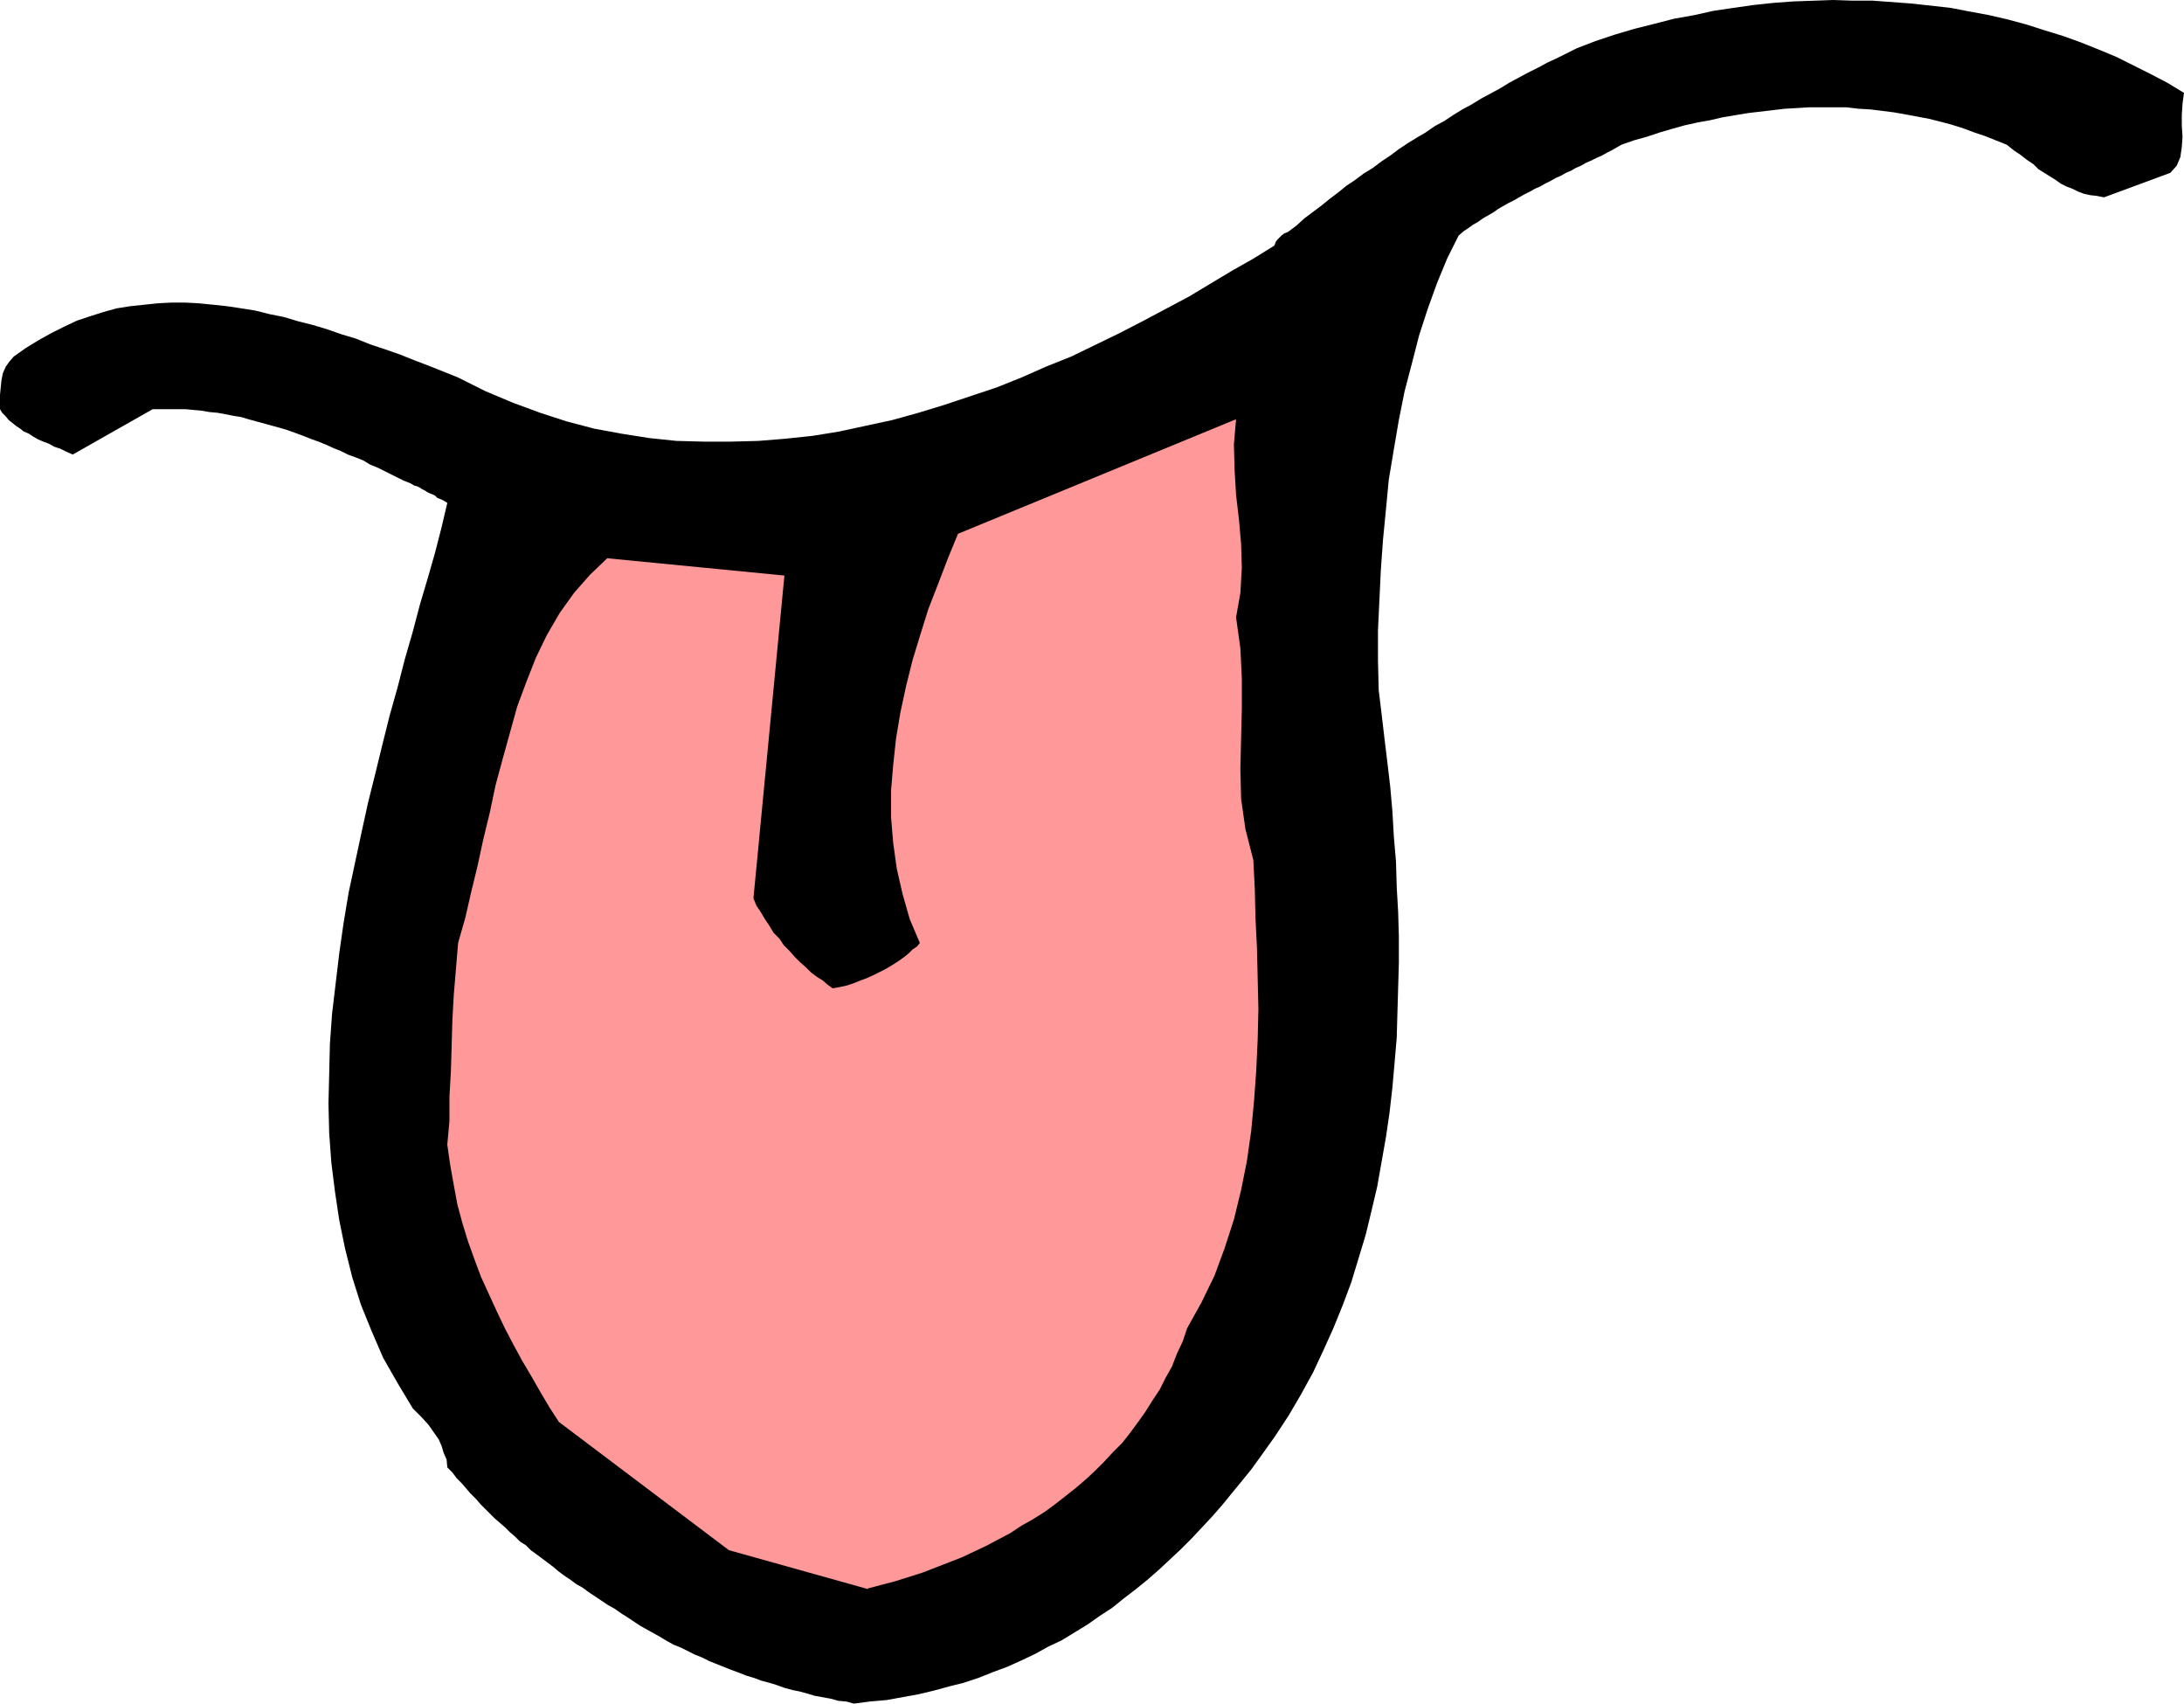<?xml version="1.0" encoding="UTF-8" standalone="no"?>
<svg
   version="1.0"
   width="129.638mm"
   height="101.097mm"
   id="svg2"
   sodipodi:docname="Tongue.wmf"
   xmlns:inkscape="http://www.inkscape.org/namespaces/inkscape"
   xmlns:sodipodi="http://sodipodi.sourceforge.net/DTD/sodipodi-0.dtd"
   xmlns="http://www.w3.org/2000/svg"
   xmlns:svg="http://www.w3.org/2000/svg">
  <sodipodi:namedview
     id="namedview2"
     pagecolor="#ffffff"
     bordercolor="#000000"
     borderopacity="0.25"
     inkscape:showpageshadow="2"
     inkscape:pageopacity="0.0"
     inkscape:pagecheckerboard="0"
     inkscape:deskcolor="#d1d1d1"
     inkscape:document-units="mm" />
  <defs
     id="defs1">
    <pattern
       id="WMFhbasepattern"
       patternUnits="userSpaceOnUse"
       width="6"
       height="6"
       x="0"
       y="0" />
  </defs>
  <path
     style="fill:#000000;fill-opacity:1;fill-rule:evenodd;stroke:none"
     d="m 191.496,382.099 3.717,-0.485 3.717,-0.323 3.555,-0.646 3.555,-0.646 3.394,-0.808 3.555,-0.969 3.232,-0.808 3.394,-1.131 3.232,-1.293 3.07,-1.131 3.232,-1.454 3.07,-1.454 2.909,-1.616 3.07,-1.454 2.909,-1.777 2.909,-1.777 2.747,-1.939 2.747,-1.777 2.586,-2.1 2.747,-2.1 2.586,-2.1 2.586,-2.262 2.424,-2.262 2.424,-2.262 2.424,-2.423 2.424,-2.585 2.262,-2.423 2.262,-2.585 2.101,-2.585 2.262,-2.747 2.101,-2.585 2.101,-2.908 3.232,-4.524 3.07,-4.685 2.747,-4.685 2.747,-5.008 2.262,-4.847 2.262,-5.008 2.101,-5.17 1.939,-5.17 1.616,-5.332 1.616,-5.332 1.293,-5.332 1.293,-5.493 0.97,-5.493 0.97,-5.493 0.808,-5.493 0.646,-5.655 0.485,-5.493 0.485,-5.655 0.162,-5.655 0.162,-5.655 0.162,-5.655 v -5.655 l -0.162,-5.655 -0.323,-5.655 -0.162,-5.655 -0.485,-5.655 -0.323,-5.655 -0.485,-5.493 -0.646,-5.493 -0.646,-5.332 -0.646,-5.493 -0.646,-5.332 -0.162,-6.624 v -6.786 l 0.323,-6.786 0.323,-6.786 0.485,-6.786 0.646,-6.624 0.646,-6.786 1.131,-6.786 1.131,-6.624 1.293,-6.463 1.616,-6.139 1.616,-6.301 1.939,-5.978 2.101,-5.816 2.262,-5.493 2.586,-5.17 1.131,-0.969 0.97,-0.646 1.131,-0.808 1.131,-0.646 1.131,-0.808 1.131,-0.646 1.131,-0.646 1.131,-0.808 1.131,-0.646 1.131,-0.646 1.293,-0.646 1.131,-0.646 1.131,-0.646 1.293,-0.646 1.131,-0.646 1.131,-0.485 1.131,-0.646 1.293,-0.646 1.131,-0.646 1.131,-0.485 1.131,-0.646 1.131,-0.485 1.131,-0.646 1.131,-0.485 1.131,-0.646 1.131,-0.485 1.293,-0.646 1.131,-0.485 1.131,-0.646 0.97,-0.485 1.131,-0.646 1.131,-0.646 2.747,-0.969 2.909,-0.808 2.909,-0.969 2.747,-0.808 2.909,-0.808 2.909,-0.646 2.747,-0.485 2.747,-0.646 2.909,-0.485 2.909,-0.485 2.747,-0.323 2.747,-0.323 2.747,-0.323 2.909,-0.162 2.586,-0.162 h 2.909 2.586 2.747 l 2.747,0.323 2.747,0.162 2.586,0.323 2.586,0.323 2.747,0.485 2.586,0.485 2.586,0.485 2.586,0.646 2.424,0.646 2.586,0.808 2.586,0.969 2.424,0.808 2.424,0.969 2.424,0.969 1.616,1.293 1.454,0.969 1.454,1.131 1.454,0.969 1.131,1.131 1.293,0.808 1.293,0.808 1.293,0.808 1.131,0.808 1.293,0.646 1.293,0.485 1.293,0.646 1.293,0.485 1.454,0.323 1.454,0.162 1.616,0.323 14.867,-5.493 1.454,-1.616 0.808,-1.939 0.323,-2.262 0.162,-2.262 -0.162,-2.423 v -2.585 l 0.162,-2.423 0.323,-2.423 -3.717,-2.262 -3.717,-1.939 -3.878,-1.939 -3.878,-1.939 -3.878,-1.616 -4.04,-1.616 -4.04,-1.454 -4.202,-1.293 -4.04,-1.293 -4.202,-1.131 -4.202,-0.969 -4.363,-0.808 -4.202,-0.808 -4.363,-0.485 -4.363,-0.485 -4.363,-0.323 -4.363,-0.323 h -4.525 L 411.272,0 l -4.525,0.162 -4.525,0.162 -4.363,0.323 -4.525,0.485 -4.525,0.646 -4.363,0.646 -4.363,0.969 -4.525,0.808 -4.363,1.131 -4.525,1.131 -4.363,1.293 -4.363,1.454 -4.202,1.616 -2.262,1.131 -2.262,1.131 -2.101,0.969 -2.101,1.131 -2.262,1.131 -2.101,1.131 -2.101,1.131 -2.101,1.293 -2.101,1.131 -2.101,1.131 -2.101,1.293 -2.101,1.131 -2.101,1.293 -1.939,1.293 -2.101,1.131 -2.101,1.454 -1.939,1.131 -2.101,1.293 -1.939,1.293 -1.939,1.454 -1.939,1.293 -1.939,1.454 -2.101,1.293 -1.939,1.454 -1.939,1.293 -1.778,1.454 -1.939,1.454 -1.778,1.454 -1.939,1.454 -1.939,1.454 -1.778,1.616 -1.939,1.454 -0.808,0.323 -0.646,0.485 -0.485,0.485 -0.485,0.485 -0.323,0.485 -0.162,0.485 -0.162,0.323 v 0 l -4.686,2.908 -4.848,2.747 -4.848,2.908 -4.848,2.908 -5.171,2.747 -5.171,2.747 -5.333,2.747 -5.333,2.585 -5.333,2.585 -5.656,2.262 -5.494,2.423 -5.656,2.262 -5.818,1.939 -5.818,1.939 -5.818,1.777 -5.818,1.616 -5.979,1.293 -5.979,1.293 -5.979,0.969 -6.141,0.646 -5.979,0.485 -6.141,0.162 h -6.141 l -6.141,-0.162 -6.141,-0.646 -6.141,-0.969 -6.141,-1.131 -6.141,-1.616 -5.979,-1.939 -6.141,-2.262 -6.141,-2.585 -6.141,-3.07 -3.232,-1.293 -3.232,-1.293 -3.394,-1.293 -3.232,-1.293 -3.232,-1.131 -3.394,-1.131 -3.232,-1.293 -3.232,-0.969 -3.232,-1.131 -3.232,-0.969 -3.232,-0.808 -3.232,-0.969 -3.232,-0.646 -3.232,-0.808 -3.07,-0.485 -3.232,-0.485 -3.07,-0.323 -3.232,-0.323 -3.07,-0.162 h -3.07 l -3.07,0.162 -3.07,0.323 -3.07,0.323 -3.07,0.485 -2.909,0.808 -3.07,0.969 -2.909,0.969 -2.747,1.293 -2.909,1.454 L 8.726,76.258 5.818,78.035 3.07,79.974 2.101,81.105 1.293,82.236 0.646,83.69 0.323,85.306 0.162,86.921 0,88.537 v 1.616 1.616 l 0.485,0.808 0.808,0.808 0.646,0.808 0.808,0.646 0.808,0.646 0.97,0.646 0.808,0.646 1.131,0.485 0.97,0.646 1.131,0.646 1.131,0.485 1.293,0.485 1.131,0.646 1.454,0.485 1.293,0.646 1.454,0.646 17.938,-10.179 h 1.778 1.778 1.939 1.778 l 1.778,0.162 1.778,0.162 1.939,0.323 1.778,0.162 1.778,0.323 1.616,0.323 1.939,0.323 1.616,0.485 1.778,0.485 1.778,0.485 1.778,0.485 1.778,0.485 1.616,0.485 1.778,0.646 1.778,0.646 1.616,0.646 1.778,0.646 1.616,0.646 1.778,0.808 1.616,0.646 1.616,0.808 1.778,0.646 1.616,0.646 1.616,0.969 1.616,0.646 1.616,0.808 1.616,0.808 1.616,0.808 0.97,0.485 0.808,0.323 0.808,0.323 0.808,0.485 0.646,0.162 0.646,0.323 0.485,0.323 0.646,0.323 0.485,0.323 0.646,0.323 0.485,0.162 0.646,0.323 0.485,0.485 0.808,0.323 0.646,0.323 0.808,0.485 -1.293,5.493 -1.454,5.655 -1.616,5.655 -1.778,5.978 -1.616,6.139 -1.778,6.139 -1.616,6.301 -1.778,6.301 -1.616,6.463 -1.616,6.624 -1.616,6.463 -1.454,6.624 -1.454,6.786 -1.454,6.786 -1.131,6.786 -0.97,6.786 -0.808,6.786 -0.808,6.786 -0.485,6.786 -0.162,6.786 -0.162,6.624 0.162,6.624 0.485,6.624 0.808,6.463 0.97,6.463 1.293,6.301 1.616,6.463 1.939,6.139 2.424,5.978 2.586,5.978 3.232,5.655 3.394,5.655 1.939,1.939 1.616,1.777 1.131,1.616 1.131,1.616 0.646,1.454 0.485,1.616 0.646,1.454 0.162,1.777 1.131,1.131 0.97,1.293 1.131,1.131 0.97,1.131 0.97,1.131 1.293,1.293 0.97,1.131 0.97,0.969 1.131,1.131 1.131,1.131 1.131,0.969 1.131,0.969 1.131,1.131 1.131,0.969 1.131,1.131 1.293,0.808 1.131,1.131 1.131,0.808 1.293,0.969 1.293,0.969 1.293,0.969 1.131,0.969 1.293,0.969 1.454,0.969 1.293,0.969 1.454,0.808 1.293,0.969 1.454,0.969 1.454,0.969 1.454,0.969 1.454,0.808 1.616,1.131 1.293,0.808 1.454,0.969 1.454,0.969 1.454,0.808 1.454,0.808 1.454,0.808 1.616,0.969 1.454,0.808 1.616,0.646 1.616,0.808 1.616,0.808 1.616,0.646 1.616,0.808 1.616,0.646 1.616,0.646 1.616,0.646 1.778,0.646 1.616,0.646 1.616,0.485 1.778,0.646 1.778,0.485 1.616,0.485 1.778,0.646 1.778,0.485 1.616,0.323 1.778,0.485 1.616,0.485 1.778,0.323 1.778,0.323 1.778,0.485 1.778,0.162 1.778,0.485 v 0 z"
     id="path1" />
  <path
     style="fill:#ff9999;fill-opacity:1;fill-rule:evenodd;stroke:none"
     d="m 194.728,356.249 3.07,-0.808 3.07,-0.808 3.07,-0.969 3.07,-0.969 2.909,-1.131 2.909,-1.131 2.909,-1.131 2.747,-1.293 2.747,-1.293 2.747,-1.454 2.747,-1.454 2.424,-1.616 2.586,-1.454 2.586,-1.616 2.424,-1.777 2.262,-1.777 2.262,-1.777 2.262,-1.939 2.101,-1.939 2.101,-2.1 1.939,-2.1 2.101,-2.1 1.778,-2.262 1.778,-2.423 1.616,-2.262 1.616,-2.585 1.616,-2.423 1.293,-2.585 1.454,-2.585 1.131,-2.908 1.293,-2.747 0.97,-2.908 3.232,-5.816 2.909,-5.978 2.262,-6.139 2.101,-6.463 1.616,-6.624 1.293,-6.463 0.97,-6.786 0.646,-6.786 0.485,-6.786 0.323,-6.947 0.162,-6.786 -0.162,-6.947 -0.162,-6.786 -0.323,-6.624 -0.162,-6.624 -0.323,-6.463 -1.778,-6.947 -0.97,-6.786 -0.162,-6.786 0.162,-6.786 0.162,-6.624 v -6.786 l -0.323,-6.786 -0.97,-6.947 0.97,-5.493 0.323,-5.655 -0.162,-5.332 -0.485,-5.493 -0.646,-5.493 -0.323,-5.493 -0.162,-5.816 0.485,-5.655 -62.378,25.689 -2.262,5.493 -2.101,5.493 -2.262,5.816 -1.778,5.655 -1.778,5.816 -1.454,5.816 -1.293,5.978 -0.97,5.816 -0.646,5.978 -0.485,5.816 v 5.816 l 0.485,5.816 0.808,5.816 1.293,5.655 1.616,5.655 2.262,5.332 -0.646,0.808 -0.97,0.646 -0.808,0.808 -0.97,0.808 -1.131,0.808 -0.97,0.646 -1.293,0.808 -1.131,0.646 -1.293,0.646 -1.293,0.646 -1.454,0.646 -1.293,0.485 -1.616,0.646 -1.454,0.485 -1.454,0.323 -1.778,0.323 -1.131,-0.808 -1.131,-0.969 -1.293,-0.808 -1.293,-0.969 -1.131,-1.131 -1.293,-1.131 -1.293,-1.293 -1.131,-1.293 -1.293,-1.293 -0.97,-1.454 -1.293,-1.293 -0.97,-1.616 -0.97,-1.454 -0.97,-1.616 -0.97,-1.454 -0.646,-1.616 6.949,-72.381 -39.754,-3.878 -3.878,3.716 -3.555,4.039 -3.232,4.524 -2.909,5.008 -2.424,5.008 -2.101,5.332 -2.101,5.655 -1.616,5.816 -1.616,5.816 -1.616,5.978 -1.293,6.139 -1.454,5.978 -1.293,5.978 -1.454,5.978 -1.293,5.655 -1.616,5.655 -0.485,5.816 -0.485,5.816 -0.323,5.816 -0.162,5.816 -0.162,5.493 -0.323,5.655 v 5.493 l -0.485,5.332 0.646,4.524 0.808,4.524 0.808,4.362 1.131,4.201 1.293,4.201 1.454,4.039 1.454,3.878 1.778,3.878 1.778,3.878 1.778,3.716 1.939,3.716 1.939,3.554 2.101,3.554 1.939,3.393 2.101,3.554 2.101,3.231 38.138,28.758 31.189,8.724 v 0 z"
     id="path2" />
</svg>
